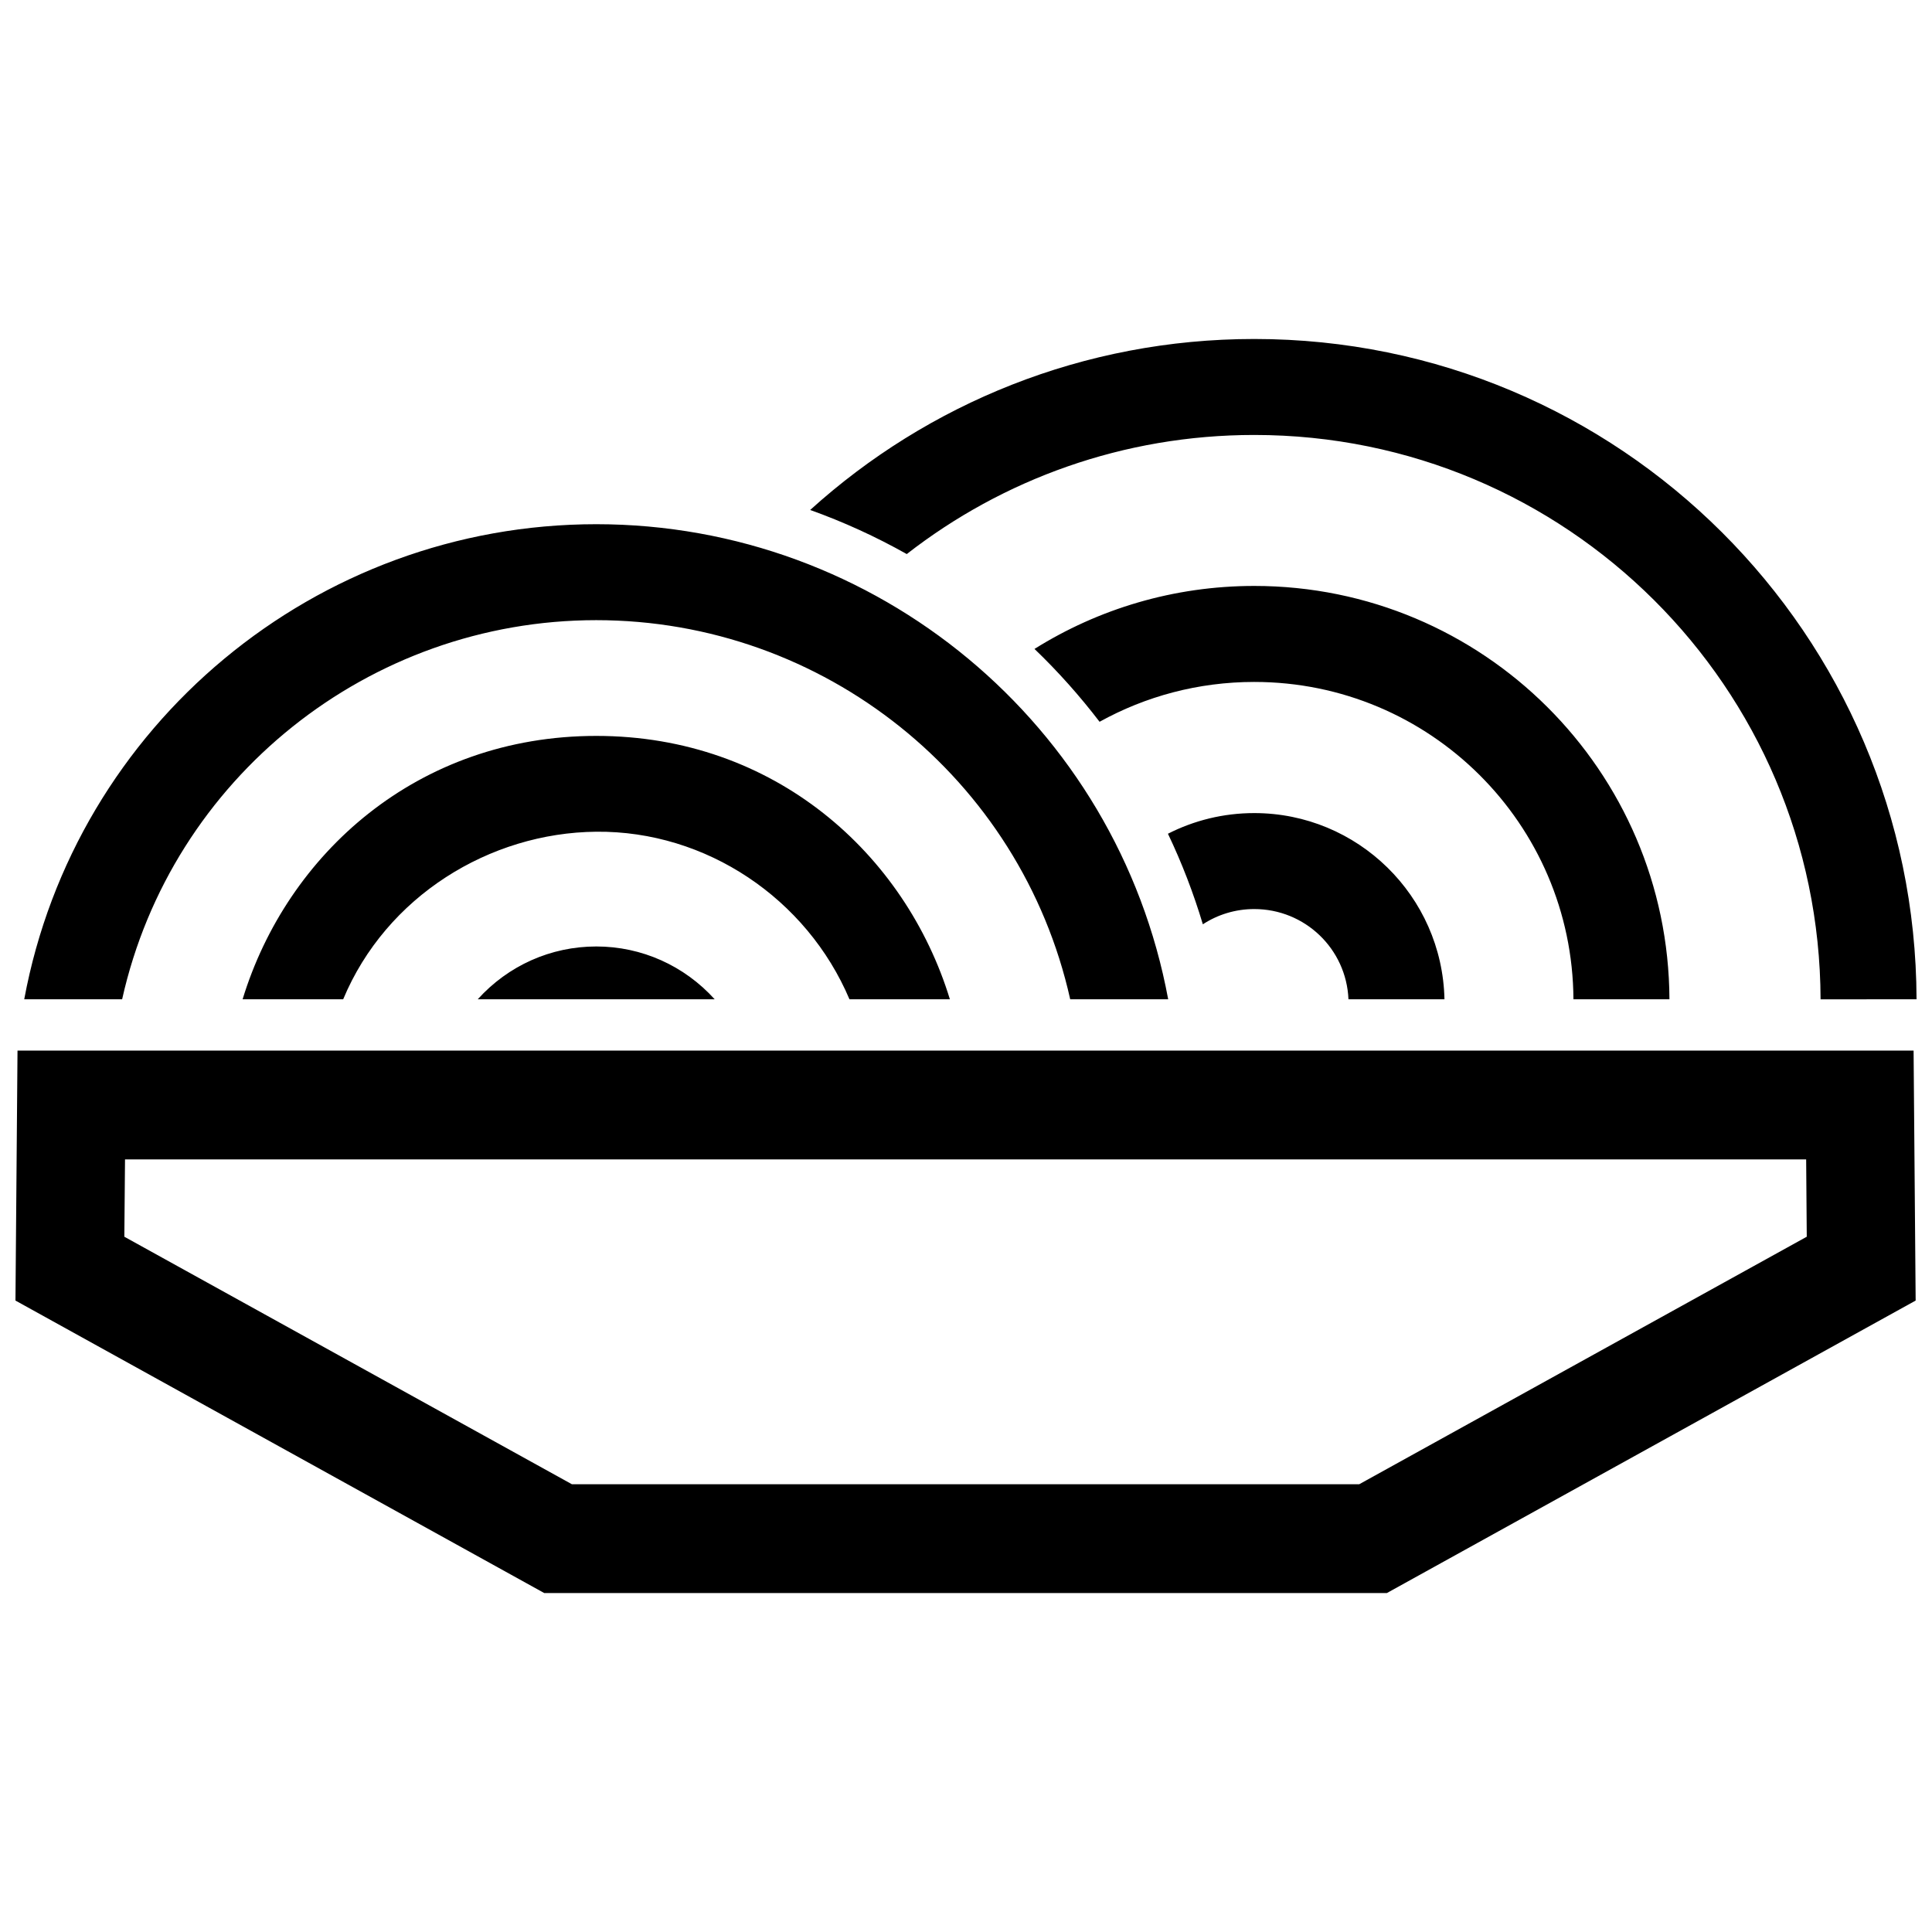 <?xml version="1.0" encoding="UTF-8"?>
<!-- Uploaded to: ICON Repo, www.iconrepo.com, Generator: ICON Repo Mixer Tools -->
<svg width="800px" height="800px" version="1.1" viewBox="144 144 512 512" xmlns="http://www.w3.org/2000/svg">
 <defs>
  <clipPath id="a">
   <path d="m148.09 233h503.81v334h-503.81z"/>
  </clipPath>
 </defs>
 <g clip-path="url(#a)">
  <path d="m395.73 408.82c-11.789-38.492-46.441-69.797-93.699-69.797-47.41 0-81.98 31.316-93.738 69.797h26.652c11.387-27.277 38.773-44.145 67.086-44.406 29.129-0.273 55.793 17.746 67.086 44.406zm-62.332 0c-8.039-8.906-19.348-13.996-31.367-13.996-12.07 0-23.355 5.066-31.426 13.996zm120.12-43.871c3.699 7.75 6.781 15.77 9.25 24 3.918-2.559 8.605-4.039 13.621-4.039 13.41 0 24.406 10.508 24.969 23.91h25.441c-0.586-27.387-23.004-49.344-50.41-49.344-8.23 0-15.996 1.973-22.871 5.473zm22.883-40.227c46.523 0 84.316 37.574 84.578 84.098h25.441c-0.262-60.566-49.453-109.54-110.02-109.54-21.391 0-41.352 6.117-58.25 16.695 6.227 5.965 12.012 12.465 17.25 19.305 12.137-6.719 26.113-10.559 41.004-10.559zm0-65.453c82.684 0 149.81 66.875 150.07 149.56l25.434-0.004c-0.273-96.73-78.785-174.99-175.51-174.99-45.293 0-86.574 17.148-117.69 45.312 8.836 3.164 17.402 7.074 25.594 11.688 25.426-19.789 57.387-31.566 92.098-31.566zm-299.27 191.98h445.52l0.16 20.496-118.61 65.598-208.64-0.004-118.61-65.594zm473.99-28.828h-502.48l-0.543 66.242 140.14 77.516h223.29l140.14-77.516zm-197.54-13.602c-13.523-72.84-77.293-125.9-151.57-125.9-74.25 0-138.07 53.102-151.59 125.9h25.945c13.09-58.613 65.414-100.47 125.64-100.47 60.254 0 112.52 41.816 125.61 100.47z" fill-rule="evenodd"/>
 </g>
</svg>